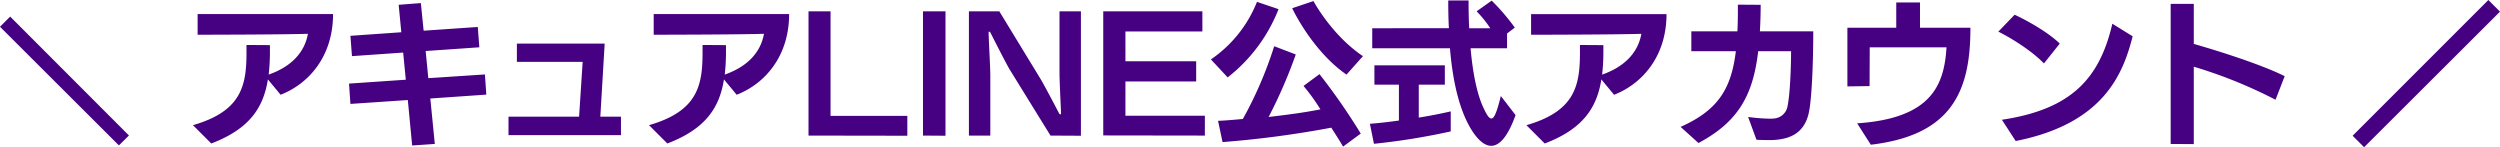 <svg xmlns="http://www.w3.org/2000/svg" width="644.64" height="37.96" viewBox="0 0 644.64 37.96"><defs><style>.a{fill:#460082;}</style></defs><path class="a" d="M-289.13.735l-30.625-30.66L-322.38-27.3l30.66,30.59Zm36.35-23.3-6.04-.04v1.96c0,8.56-1.32,15.12-13.8,18.72l4.72,4.72c9.88-3.76,13.44-9.24,14.6-16.52l3.28,3.96c7.36-2.88,13.52-10,13.52-20.8h-34.92v5.32c2.68,0,22.32-.04,28.44-.24-.92,5.12-4.64,8.6-10.12,10.52a53.016,53.016,0,0,0,.32-6.32Zm55.8,12.76-.36-5.2-14.6.96-.68-7,13.84-.96-.4-5.24-13.96.96-.72-7.12-5.72.44.68,7.08-13.12.92.4,5.24,13.2-.92.68,7-14.64,1,.36,5.24,14.8-1,1.12,11.72,5.84-.4L-211.42-8.8Zm5.72,5.68V.64h29V-4.12h-5.32l1.12-18.84H-189.1v4.72h16.96l-.92,14.12Zm56.08-18.44-6.04-.04v1.96c0,8.56-1.32,15.12-13.8,18.72l4.72,4.72c9.88-3.76,13.44-9.24,14.6-16.52l3.28,3.96c7.36-2.88,13.52-10,13.52-20.8h-34.92v5.32c2.68,0,22.32-.04,28.44-.24-.92,5.12-4.64,8.6-10.12,10.52a53.016,53.016,0,0,0,.32-6.32ZM-88.42.8V-4.32h-19.8V-31.28h-5.68V.76Zm9.84,0V-31.28h-5.8V.76Zm34.92,0V-31.28h-5.52v16c0,2.08.36,9.04.4,10.4,0,.12-.04.16-.12.16a.631.631,0,0,1-.32-.12s-3.72-7.12-4.8-8.92L-64.7-31.28h-7.84V.76h5.52V-14.72c0-2-.44-9.64-.44-11.16,0-.12.04-.16.12-.16a.616.616,0,0,1,.28.12s4.12,8.16,5.08,9.72L-51.5.76ZM-11.7.76V-4.36H-32.18V-13.2h18.24v-5.2H-32.18v-7.68h19.84v-5.2H-37.9v32ZM29.06-19.72c-8.08-5.44-12.76-14.2-12.76-14.2l-5.48,1.84s5.04,10.88,14,17.12ZM7.3-31.84,1.74-33.72A32.429,32.429,0,0,1-10.14-18.88l4.32,4.64A41.578,41.578,0,0,0,7.3-31.84ZM28.5.24A162.182,162.182,0,0,0,17.86-15.08l-4.12,3.04A51.6,51.6,0,0,1,18.1-6c-4.08.8-7.88,1.32-13.36,1.96a123.4,123.4,0,0,0,7-16.12L6.18-22.28A101.77,101.77,0,0,1-1.9-3.52c-1.84.16-4.36.4-6.4.48l1.16,5.48A260.207,260.207,0,0,0,20.9-1.28c.84,1.32,2.16,3.36,3.04,4.88ZM68.42-4.52l-3.8-4.92c-1,4.04-1.68,5.8-2.44,5.8-.6,0-1.24-1-2.08-2.84-1.48-3.16-2.68-8.32-3.28-15.28h9.4v-3.8l2-1.52a55.345,55.345,0,0,0-5.96-6.96l-3.88,2.76a29.011,29.011,0,0,1,3.52,4.36H56.46c-.12-2.56-.16-4.32-.16-7.16H51.06c0,2.72.04,4.64.16,7.16H31.46v5.16H51.5C52.26-12.6,54.14-5,57.5-.04c1.52,2.2,3.08,3.44,4.64,3.44C64.26,3.4,66.42,1.04,68.42-4.52ZM51.7-.32V-5.48s-3.88.92-8.24,1.6v-8.48h6.72v-5H32.02v5h6.32v9.24c-2.52.36-4.96.64-7.48.84L31.9,2.88A172.532,172.532,0,0,0,51.7-.32ZM91.06-22.56l-6.04-.04v1.96c0,8.56-1.32,15.12-13.8,18.72L75.94,2.8c9.88-3.76,13.44-9.24,14.6-16.52l3.28,3.96c7.36-2.88,13.52-10,13.52-20.8H72.42v5.32c2.68,0,22.32-.04,28.44-.24-.92,5.12-4.64,8.6-10.12,10.52a53.014,53.014,0,0,0,.32-6.32Zm40.56-10.4L125.74-33v1.84q0,2.64-.12,5.04H113.74V-21h11.48c-1.2,9.92-4.76,15.28-14.24,19.52l4.6,4.16c10.2-5.44,14.08-12.24,15.4-23.68h8.48c0,4.36-.28,11.2-.92,14.24a3.825,3.825,0,0,1-3.52,3.12,9.05,9.05,0,0,1-1.08.04,46.22,46.22,0,0,1-5.56-.44l2.16,5.88c.84.04,2,.08,3.16.08.52,0,1.04,0,1.52-.04,3.96-.28,7.48-1.72,8.72-6.6.88-3.48,1.24-13.52,1.24-21.4H131.42C131.54-28.24,131.62-30.52,131.62-32.96Zm54.08,5.92h-13v-6.52h-6.12v6.52h-12.6v15.12L159.7-12l.04-10h19.8c-.6,9.8-3.92,18.32-23.04,19.6l3.52,5.52C180.58.68,185.7-10.28,185.7-26.84Zm23.04,4.08c-3.12-3.08-9.08-6.28-11.64-7.44l-4.2,4.36c2.96,1.44,8.56,4.84,11.76,8.2ZM197.38,2.16c22.88-4.52,27.72-17.52,30.16-27l-5.24-3.24C219.02-13.96,211.74-6,193.82-3.32Zm45.92.8V-17a121.22,121.22,0,0,1,21.08,8.52l2.36-6.08c-6.52-3.24-18-6.76-23.44-8.32V-33.2h-5.96V2.92ZM322.26-31.2l-3-3-35,35,2.96,2.96Z" transform="translate(322.38 34.2)"/></svg>